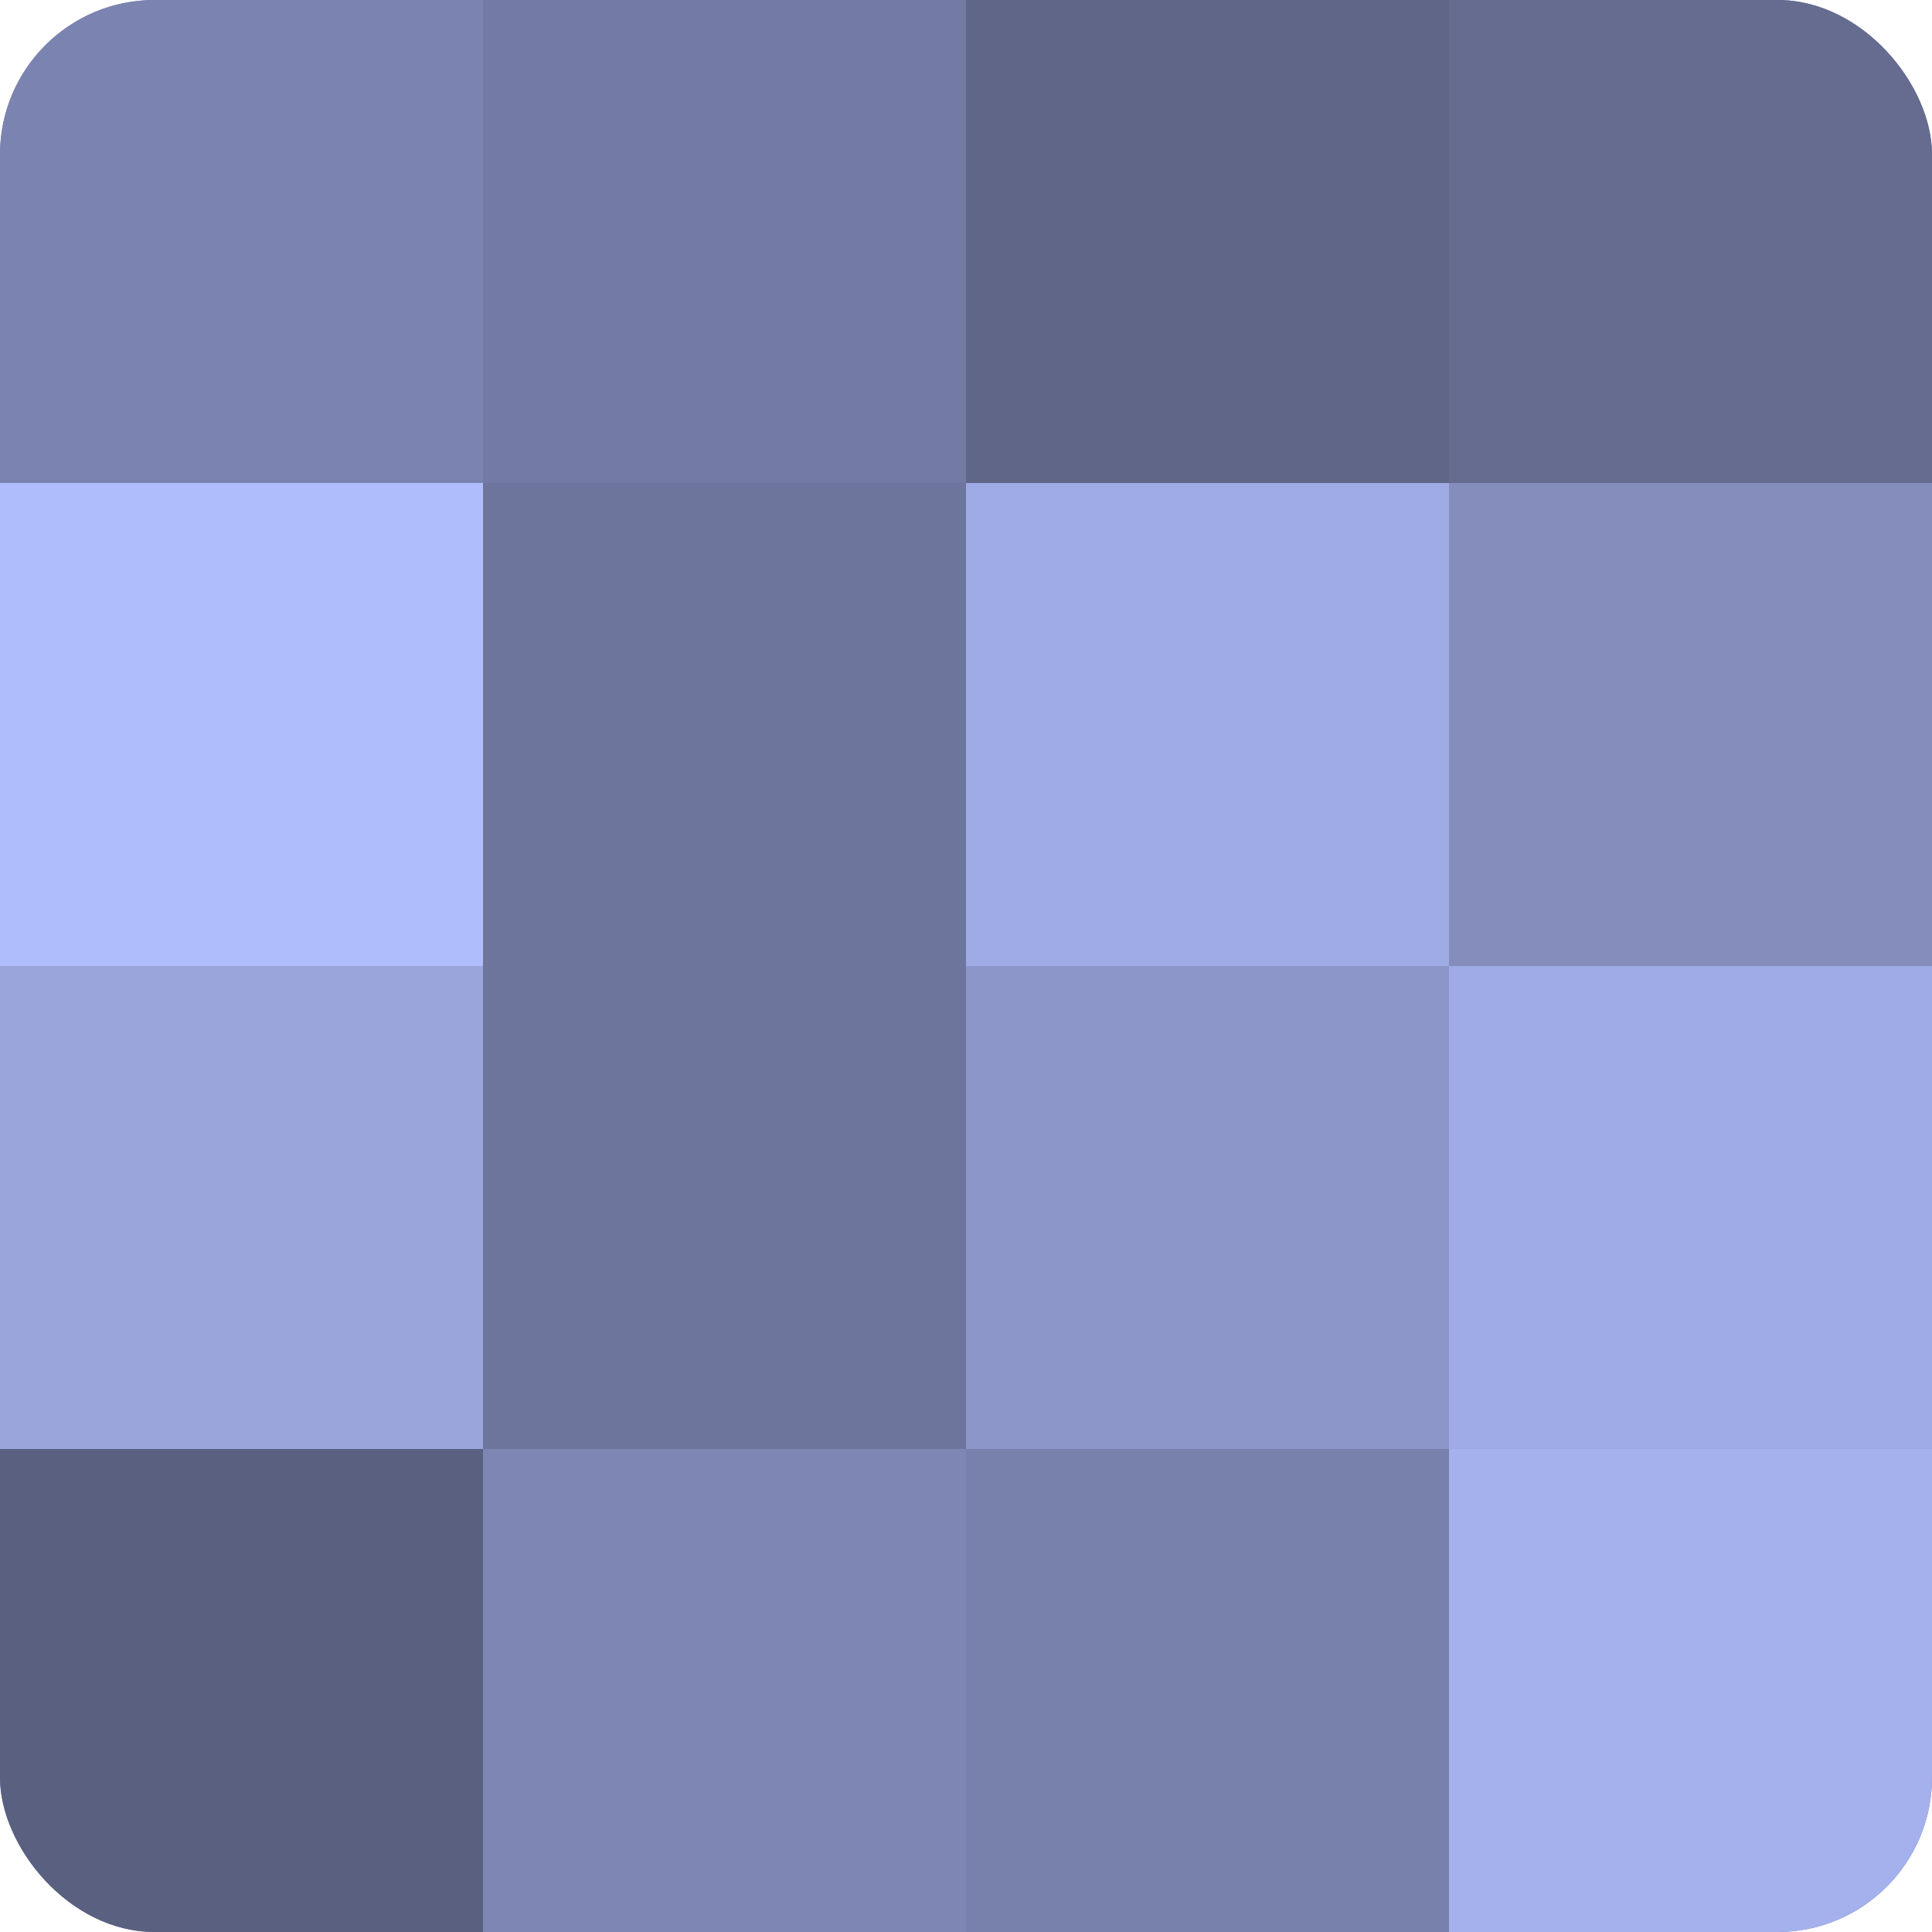<?xml version="1.0" encoding="UTF-8"?>
<svg xmlns="http://www.w3.org/2000/svg" width="60" height="60" viewBox="0 0 100 100" preserveAspectRatio="xMidYMid meet"><defs><clipPath id="c" width="100" height="100"><rect width="100" height="100" rx="8" ry="8"/></clipPath></defs><g clip-path="url(#c)"><rect width="100" height="100" fill="#7078a0"/><rect width="25" height="25" fill="#7b84b0"/><rect y="25" width="25" height="25" fill="#b0bdfc"/><rect y="50" width="25" height="25" fill="#9aa5dc"/><rect y="75" width="25" height="25" fill="#5a6080"/><rect x="25" width="25" height="25" fill="#737ba4"/><rect x="25" y="25" width="25" height="25" fill="#6d759c"/><rect x="25" y="50" width="25" height="25" fill="#6d759c"/><rect x="25" y="75" width="25" height="25" fill="#7e87b4"/><rect x="50" width="25" height="25" fill="#5f6688"/><rect x="50" y="25" width="25" height="25" fill="#9fabe4"/><rect x="50" y="50" width="25" height="25" fill="#8c96c8"/><rect x="50" y="75" width="25" height="25" fill="#7881ac"/><rect x="75" width="25" height="25" fill="#656c90"/><rect x="75" y="25" width="25" height="25" fill="#848dbc"/><rect x="75" y="50" width="25" height="25" fill="#9fabe4"/><rect x="75" y="75" width="25" height="25" fill="#a5b1ec"/></g></svg>
